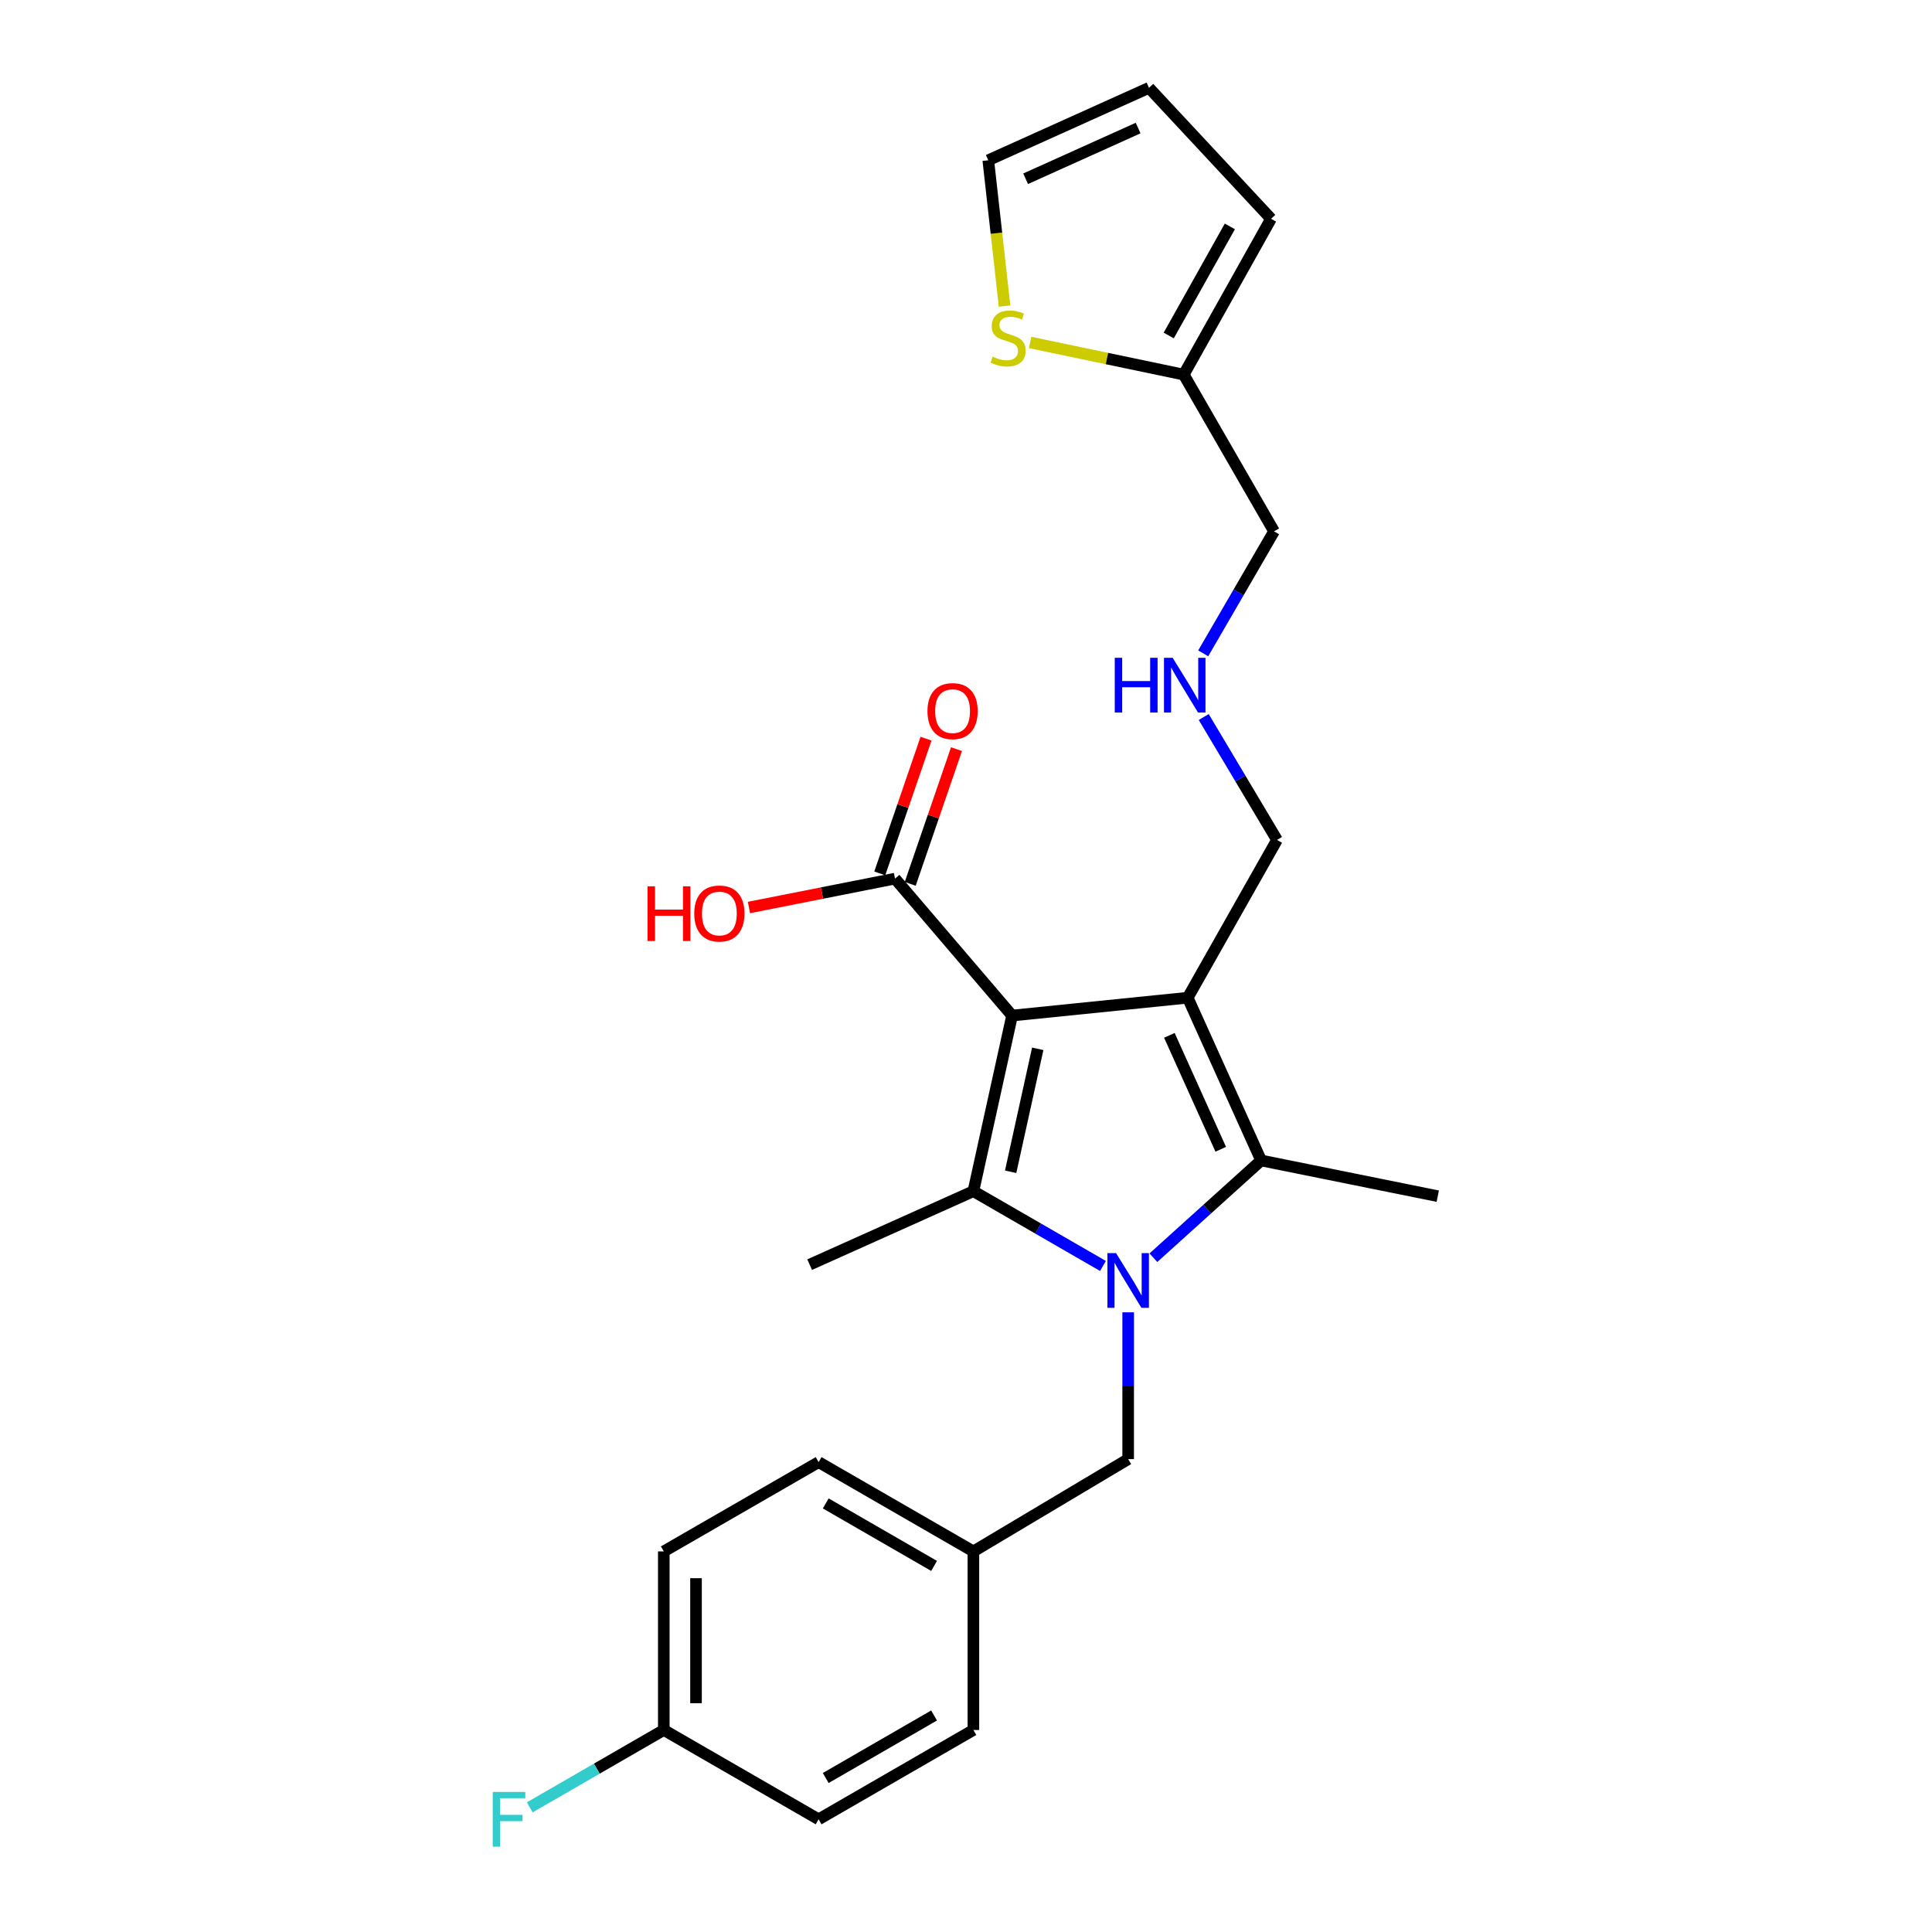 <?xml version='1.0' encoding='iso-8859-1'?>
<svg version='1.1' baseProfile='full'
              xmlns='http://www.w3.org/2000/svg'
                      xmlns:rdkit='http://www.rdkit.org/xml'
                      xmlns:xlink='http://www.w3.org/1999/xlink'
                  xml:space='preserve'
width='1000px' height='1000px' viewBox='0 0 1000 1000'>
<!-- END OF HEADER -->
<rect style='opacity:1.0;fill:#FFFFFF;stroke:none' width='1000' height='1000' x='0' y='0'> </rect>
<path class='bond-1' d='M 523.852,525.651 L 614.766,516.416' style='fill:none;fill-rule:evenodd;stroke:#000000;stroke-width:6px;stroke-linecap:butt;stroke-linejoin:miter;stroke-opacity:1' />
<path class='bond-2' d='M 523.852,525.651 L 503.827,616.555' style='fill:none;fill-rule:evenodd;stroke:#000000;stroke-width:6px;stroke-linecap:butt;stroke-linejoin:miter;stroke-opacity:1' />
<path class='bond-2' d='M 537.131,542.873 L 523.113,606.506' style='fill:none;fill-rule:evenodd;stroke:#000000;stroke-width:6px;stroke-linecap:butt;stroke-linejoin:miter;stroke-opacity:1' />
<path class='bond-4' d='M 523.852,525.651 L 463.247,454.773' style='fill:none;fill-rule:evenodd;stroke:#000000;stroke-width:6px;stroke-linecap:butt;stroke-linejoin:miter;stroke-opacity:1' />
<path class='bond-0' d='M 570.887,655.253 L 537.357,635.904' style='fill:none;fill-rule:evenodd;stroke:#0000FF;stroke-width:6px;stroke-linecap:butt;stroke-linejoin:miter;stroke-opacity:1' />
<path class='bond-0' d='M 537.357,635.904 L 503.827,616.555' style='fill:none;fill-rule:evenodd;stroke:#000000;stroke-width:6px;stroke-linecap:butt;stroke-linejoin:miter;stroke-opacity:1' />
<path class='bond-5' d='M 583.94,679.256 L 583.94,717.246' style='fill:none;fill-rule:evenodd;stroke:#0000FF;stroke-width:6px;stroke-linecap:butt;stroke-linejoin:miter;stroke-opacity:1' />
<path class='bond-5' d='M 583.94,717.246 L 583.94,755.236' style='fill:none;fill-rule:evenodd;stroke:#000000;stroke-width:6px;stroke-linecap:butt;stroke-linejoin:miter;stroke-opacity:1' />
<path class='bond-25' d='M 596.997,650.994 L 624.875,625.823' style='fill:none;fill-rule:evenodd;stroke:#0000FF;stroke-width:6px;stroke-linecap:butt;stroke-linejoin:miter;stroke-opacity:1' />
<path class='bond-25' d='M 624.875,625.823 L 652.752,600.651' style='fill:none;fill-rule:evenodd;stroke:#000000;stroke-width:6px;stroke-linecap:butt;stroke-linejoin:miter;stroke-opacity:1' />
<path class='bond-3' d='M 614.766,516.416 L 652.752,600.651' style='fill:none;fill-rule:evenodd;stroke:#000000;stroke-width:6px;stroke-linecap:butt;stroke-linejoin:miter;stroke-opacity:1' />
<path class='bond-3' d='M 605.265,535.905 L 631.855,594.87' style='fill:none;fill-rule:evenodd;stroke:#000000;stroke-width:6px;stroke-linecap:butt;stroke-linejoin:miter;stroke-opacity:1' />
<path class='bond-11' d='M 614.766,516.416 L 660.977,434.747' style='fill:none;fill-rule:evenodd;stroke:#000000;stroke-width:6px;stroke-linecap:butt;stroke-linejoin:miter;stroke-opacity:1' />
<path class='bond-14' d='M 503.827,616.555 L 419.073,654.578' style='fill:none;fill-rule:evenodd;stroke:#000000;stroke-width:6px;stroke-linecap:butt;stroke-linejoin:miter;stroke-opacity:1' />
<path class='bond-17' d='M 652.752,600.651 L 744.184,619.139' style='fill:none;fill-rule:evenodd;stroke:#000000;stroke-width:6px;stroke-linecap:butt;stroke-linejoin:miter;stroke-opacity:1' />
<path class='bond-9' d='M 471.131,457.481 L 483.106,422.617' style='fill:none;fill-rule:evenodd;stroke:#000000;stroke-width:6px;stroke-linecap:butt;stroke-linejoin:miter;stroke-opacity:1' />
<path class='bond-9' d='M 483.106,422.617 L 495.081,387.753' style='fill:none;fill-rule:evenodd;stroke:#FF0000;stroke-width:6px;stroke-linecap:butt;stroke-linejoin:miter;stroke-opacity:1' />
<path class='bond-9' d='M 455.362,452.065 L 467.337,417.201' style='fill:none;fill-rule:evenodd;stroke:#000000;stroke-width:6px;stroke-linecap:butt;stroke-linejoin:miter;stroke-opacity:1' />
<path class='bond-9' d='M 467.337,417.201 L 479.312,382.337' style='fill:none;fill-rule:evenodd;stroke:#FF0000;stroke-width:6px;stroke-linecap:butt;stroke-linejoin:miter;stroke-opacity:1' />
<path class='bond-16' d='M 463.247,454.773 L 425.453,462.248' style='fill:none;fill-rule:evenodd;stroke:#000000;stroke-width:6px;stroke-linecap:butt;stroke-linejoin:miter;stroke-opacity:1' />
<path class='bond-16' d='M 425.453,462.248 L 387.659,469.722' style='fill:none;fill-rule:evenodd;stroke:#FF0000;stroke-width:6px;stroke-linecap:butt;stroke-linejoin:miter;stroke-opacity:1' />
<path class='bond-15' d='M 583.94,755.236 L 503.827,803.004' style='fill:none;fill-rule:evenodd;stroke:#000000;stroke-width:6px;stroke-linecap:butt;stroke-linejoin:miter;stroke-opacity:1' />
<path class='bond-6' d='M 533.198,177.259 L 572.949,185.579' style='fill:none;fill-rule:evenodd;stroke:#CCCC00;stroke-width:6px;stroke-linecap:butt;stroke-linejoin:miter;stroke-opacity:1' />
<path class='bond-6' d='M 572.949,185.579 L 612.7,193.898' style='fill:none;fill-rule:evenodd;stroke:#000000;stroke-width:6px;stroke-linecap:butt;stroke-linejoin:miter;stroke-opacity:1' />
<path class='bond-8' d='M 519.961,158.44 L 515.747,120.695' style='fill:none;fill-rule:evenodd;stroke:#CCCC00;stroke-width:6px;stroke-linecap:butt;stroke-linejoin:miter;stroke-opacity:1' />
<path class='bond-8' d='M 515.747,120.695 L 511.533,82.95' style='fill:none;fill-rule:evenodd;stroke:#000000;stroke-width:6px;stroke-linecap:butt;stroke-linejoin:miter;stroke-opacity:1' />
<path class='bond-7' d='M 612.7,193.898 L 659.449,275.021' style='fill:none;fill-rule:evenodd;stroke:#000000;stroke-width:6px;stroke-linecap:butt;stroke-linejoin:miter;stroke-opacity:1' />
<path class='bond-10' d='M 612.7,193.898 L 657.893,113.239' style='fill:none;fill-rule:evenodd;stroke:#000000;stroke-width:6px;stroke-linecap:butt;stroke-linejoin:miter;stroke-opacity:1' />
<path class='bond-10' d='M 604.934,173.65 L 636.569,117.188' style='fill:none;fill-rule:evenodd;stroke:#000000;stroke-width:6px;stroke-linecap:butt;stroke-linejoin:miter;stroke-opacity:1' />
<path class='bond-27' d='M 511.533,82.95 L 594.721,45.455' style='fill:none;fill-rule:evenodd;stroke:#000000;stroke-width:6px;stroke-linecap:butt;stroke-linejoin:miter;stroke-opacity:1' />
<path class='bond-27' d='M 530.862,92.526 L 589.094,66.279' style='fill:none;fill-rule:evenodd;stroke:#000000;stroke-width:6px;stroke-linecap:butt;stroke-linejoin:miter;stroke-opacity:1' />
<path class='bond-12' d='M 657.893,113.239 L 594.721,45.455' style='fill:none;fill-rule:evenodd;stroke:#000000;stroke-width:6px;stroke-linecap:butt;stroke-linejoin:miter;stroke-opacity:1' />
<path class='bond-13' d='M 660.977,434.747 L 642.014,402.936' style='fill:none;fill-rule:evenodd;stroke:#000000;stroke-width:6px;stroke-linecap:butt;stroke-linejoin:miter;stroke-opacity:1' />
<path class='bond-13' d='M 642.014,402.936 L 623.05,371.126' style='fill:none;fill-rule:evenodd;stroke:#0000FF;stroke-width:6px;stroke-linecap:butt;stroke-linejoin:miter;stroke-opacity:1' />
<path class='bond-24' d='M 622.778,338.172 L 641.113,306.597' style='fill:none;fill-rule:evenodd;stroke:#0000FF;stroke-width:6px;stroke-linecap:butt;stroke-linejoin:miter;stroke-opacity:1' />
<path class='bond-24' d='M 641.113,306.597 L 659.449,275.021' style='fill:none;fill-rule:evenodd;stroke:#000000;stroke-width:6px;stroke-linecap:butt;stroke-linejoin:miter;stroke-opacity:1' />
<path class='bond-20' d='M 503.827,803.004 L 503.827,895.436' style='fill:none;fill-rule:evenodd;stroke:#000000;stroke-width:6px;stroke-linecap:butt;stroke-linejoin:miter;stroke-opacity:1' />
<path class='bond-21' d='M 503.827,803.004 L 423.714,756.792' style='fill:none;fill-rule:evenodd;stroke:#000000;stroke-width:6px;stroke-linecap:butt;stroke-linejoin:miter;stroke-opacity:1' />
<path class='bond-21' d='M 483.479,810.514 L 427.4,778.166' style='fill:none;fill-rule:evenodd;stroke:#000000;stroke-width:6px;stroke-linecap:butt;stroke-linejoin:miter;stroke-opacity:1' />
<path class='bond-18' d='M 343.582,895.436 L 343.582,803.004' style='fill:none;fill-rule:evenodd;stroke:#000000;stroke-width:6px;stroke-linecap:butt;stroke-linejoin:miter;stroke-opacity:1' />
<path class='bond-18' d='M 360.255,881.571 L 360.255,816.868' style='fill:none;fill-rule:evenodd;stroke:#000000;stroke-width:6px;stroke-linecap:butt;stroke-linejoin:miter;stroke-opacity:1' />
<path class='bond-19' d='M 343.582,895.436 L 308.892,915.458' style='fill:none;fill-rule:evenodd;stroke:#000000;stroke-width:6px;stroke-linecap:butt;stroke-linejoin:miter;stroke-opacity:1' />
<path class='bond-19' d='M 308.892,915.458 L 274.201,935.481' style='fill:none;fill-rule:evenodd;stroke:#33CCCC;stroke-width:6px;stroke-linecap:butt;stroke-linejoin:miter;stroke-opacity:1' />
<path class='bond-26' d='M 343.582,895.436 L 423.714,941.675' style='fill:none;fill-rule:evenodd;stroke:#000000;stroke-width:6px;stroke-linecap:butt;stroke-linejoin:miter;stroke-opacity:1' />
<path class='bond-23' d='M 503.827,895.436 L 423.714,941.675' style='fill:none;fill-rule:evenodd;stroke:#000000;stroke-width:6px;stroke-linecap:butt;stroke-linejoin:miter;stroke-opacity:1' />
<path class='bond-23' d='M 483.475,887.932 L 427.396,920.299' style='fill:none;fill-rule:evenodd;stroke:#000000;stroke-width:6px;stroke-linecap:butt;stroke-linejoin:miter;stroke-opacity:1' />
<path class='bond-22' d='M 423.714,756.792 L 343.582,803.004' style='fill:none;fill-rule:evenodd;stroke:#000000;stroke-width:6px;stroke-linecap:butt;stroke-linejoin:miter;stroke-opacity:1' />
<path  class='atom-1' d='M 577.68 648.625
L 586.96 663.625
Q 587.88 665.105, 589.36 667.785
Q 590.84 670.465, 590.92 670.625
L 590.92 648.625
L 594.68 648.625
L 594.68 676.945
L 590.8 676.945
L 580.84 660.545
Q 579.68 658.625, 578.44 656.425
Q 577.24 654.225, 576.88 653.545
L 576.88 676.945
L 573.2 676.945
L 573.2 648.625
L 577.68 648.625
' fill='#0000FF'/>
<path  class='atom-7' d='M 513.796 184.593
Q 514.116 184.713, 515.436 185.273
Q 516.756 185.833, 518.196 186.193
Q 519.676 186.513, 521.116 186.513
Q 523.796 186.513, 525.356 185.233
Q 526.916 183.913, 526.916 181.633
Q 526.916 180.073, 526.116 179.113
Q 525.356 178.153, 524.156 177.633
Q 522.956 177.113, 520.956 176.513
Q 518.436 175.753, 516.916 175.033
Q 515.436 174.313, 514.356 172.793
Q 513.316 171.273, 513.316 168.713
Q 513.316 165.153, 515.716 162.953
Q 518.156 160.753, 522.956 160.753
Q 526.236 160.753, 529.956 162.313
L 529.036 165.393
Q 525.636 163.993, 523.076 163.993
Q 520.316 163.993, 518.796 165.153
Q 517.276 166.273, 517.316 168.233
Q 517.316 169.753, 518.076 170.673
Q 518.876 171.593, 519.996 172.113
Q 521.156 172.633, 523.076 173.233
Q 525.636 174.033, 527.156 174.833
Q 528.676 175.633, 529.756 177.273
Q 530.876 178.873, 530.876 181.633
Q 530.876 185.553, 528.236 187.673
Q 525.636 189.753, 521.276 189.753
Q 518.756 189.753, 516.836 189.193
Q 514.956 188.673, 512.716 187.753
L 513.796 184.593
' fill='#CCCC00'/>
<path  class='atom-10' d='M 480.054 368.071
Q 480.054 361.271, 483.414 357.471
Q 486.774 353.671, 493.054 353.671
Q 499.334 353.671, 502.694 357.471
Q 506.054 361.271, 506.054 368.071
Q 506.054 374.951, 502.654 378.871
Q 499.254 382.751, 493.054 382.751
Q 486.814 382.751, 483.414 378.871
Q 480.054 374.991, 480.054 368.071
M 493.054 379.551
Q 497.374 379.551, 499.694 376.671
Q 502.054 373.751, 502.054 368.071
Q 502.054 362.511, 499.694 359.711
Q 497.374 356.871, 493.054 356.871
Q 488.734 356.871, 486.374 359.671
Q 484.054 362.471, 484.054 368.071
Q 484.054 373.791, 486.374 376.671
Q 488.734 379.551, 493.054 379.551
' fill='#FF0000'/>
<path  class='atom-14' d='M 576.999 340.474
L 580.839 340.474
L 580.839 352.514
L 595.319 352.514
L 595.319 340.474
L 599.159 340.474
L 599.159 368.794
L 595.319 368.794
L 595.319 355.714
L 580.839 355.714
L 580.839 368.794
L 576.999 368.794
L 576.999 340.474
' fill='#0000FF'/>
<path  class='atom-14' d='M 606.959 340.474
L 616.239 355.474
Q 617.159 356.954, 618.639 359.634
Q 620.119 362.314, 620.199 362.474
L 620.199 340.474
L 623.959 340.474
L 623.959 368.794
L 620.079 368.794
L 610.119 352.394
Q 608.959 350.474, 607.719 348.274
Q 606.519 346.074, 606.159 345.394
L 606.159 368.794
L 602.479 368.794
L 602.479 340.474
L 606.959 340.474
' fill='#0000FF'/>
<path  class='atom-17' d='M 335.183 458.752
L 339.023 458.752
L 339.023 470.792
L 353.503 470.792
L 353.503 458.752
L 357.343 458.752
L 357.343 487.072
L 353.503 487.072
L 353.503 473.992
L 339.023 473.992
L 339.023 487.072
L 335.183 487.072
L 335.183 458.752
' fill='#FF0000'/>
<path  class='atom-17' d='M 359.343 472.832
Q 359.343 466.032, 362.703 462.232
Q 366.063 458.432, 372.343 458.432
Q 378.623 458.432, 381.983 462.232
Q 385.343 466.032, 385.343 472.832
Q 385.343 479.712, 381.943 483.632
Q 378.543 487.512, 372.343 487.512
Q 366.103 487.512, 362.703 483.632
Q 359.343 479.752, 359.343 472.832
M 372.343 484.312
Q 376.663 484.312, 378.983 481.432
Q 381.343 478.512, 381.343 472.832
Q 381.343 467.272, 378.983 464.472
Q 376.663 461.632, 372.343 461.632
Q 368.023 461.632, 365.663 464.432
Q 363.343 467.232, 363.343 472.832
Q 363.343 478.552, 365.663 481.432
Q 368.023 484.312, 372.343 484.312
' fill='#FF0000'/>
<path  class='atom-20' d='M 255.049 927.515
L 271.889 927.515
L 271.889 930.755
L 258.849 930.755
L 258.849 939.355
L 270.449 939.355
L 270.449 942.635
L 258.849 942.635
L 258.849 955.835
L 255.049 955.835
L 255.049 927.515
' fill='#33CCCC'/>
</svg>
